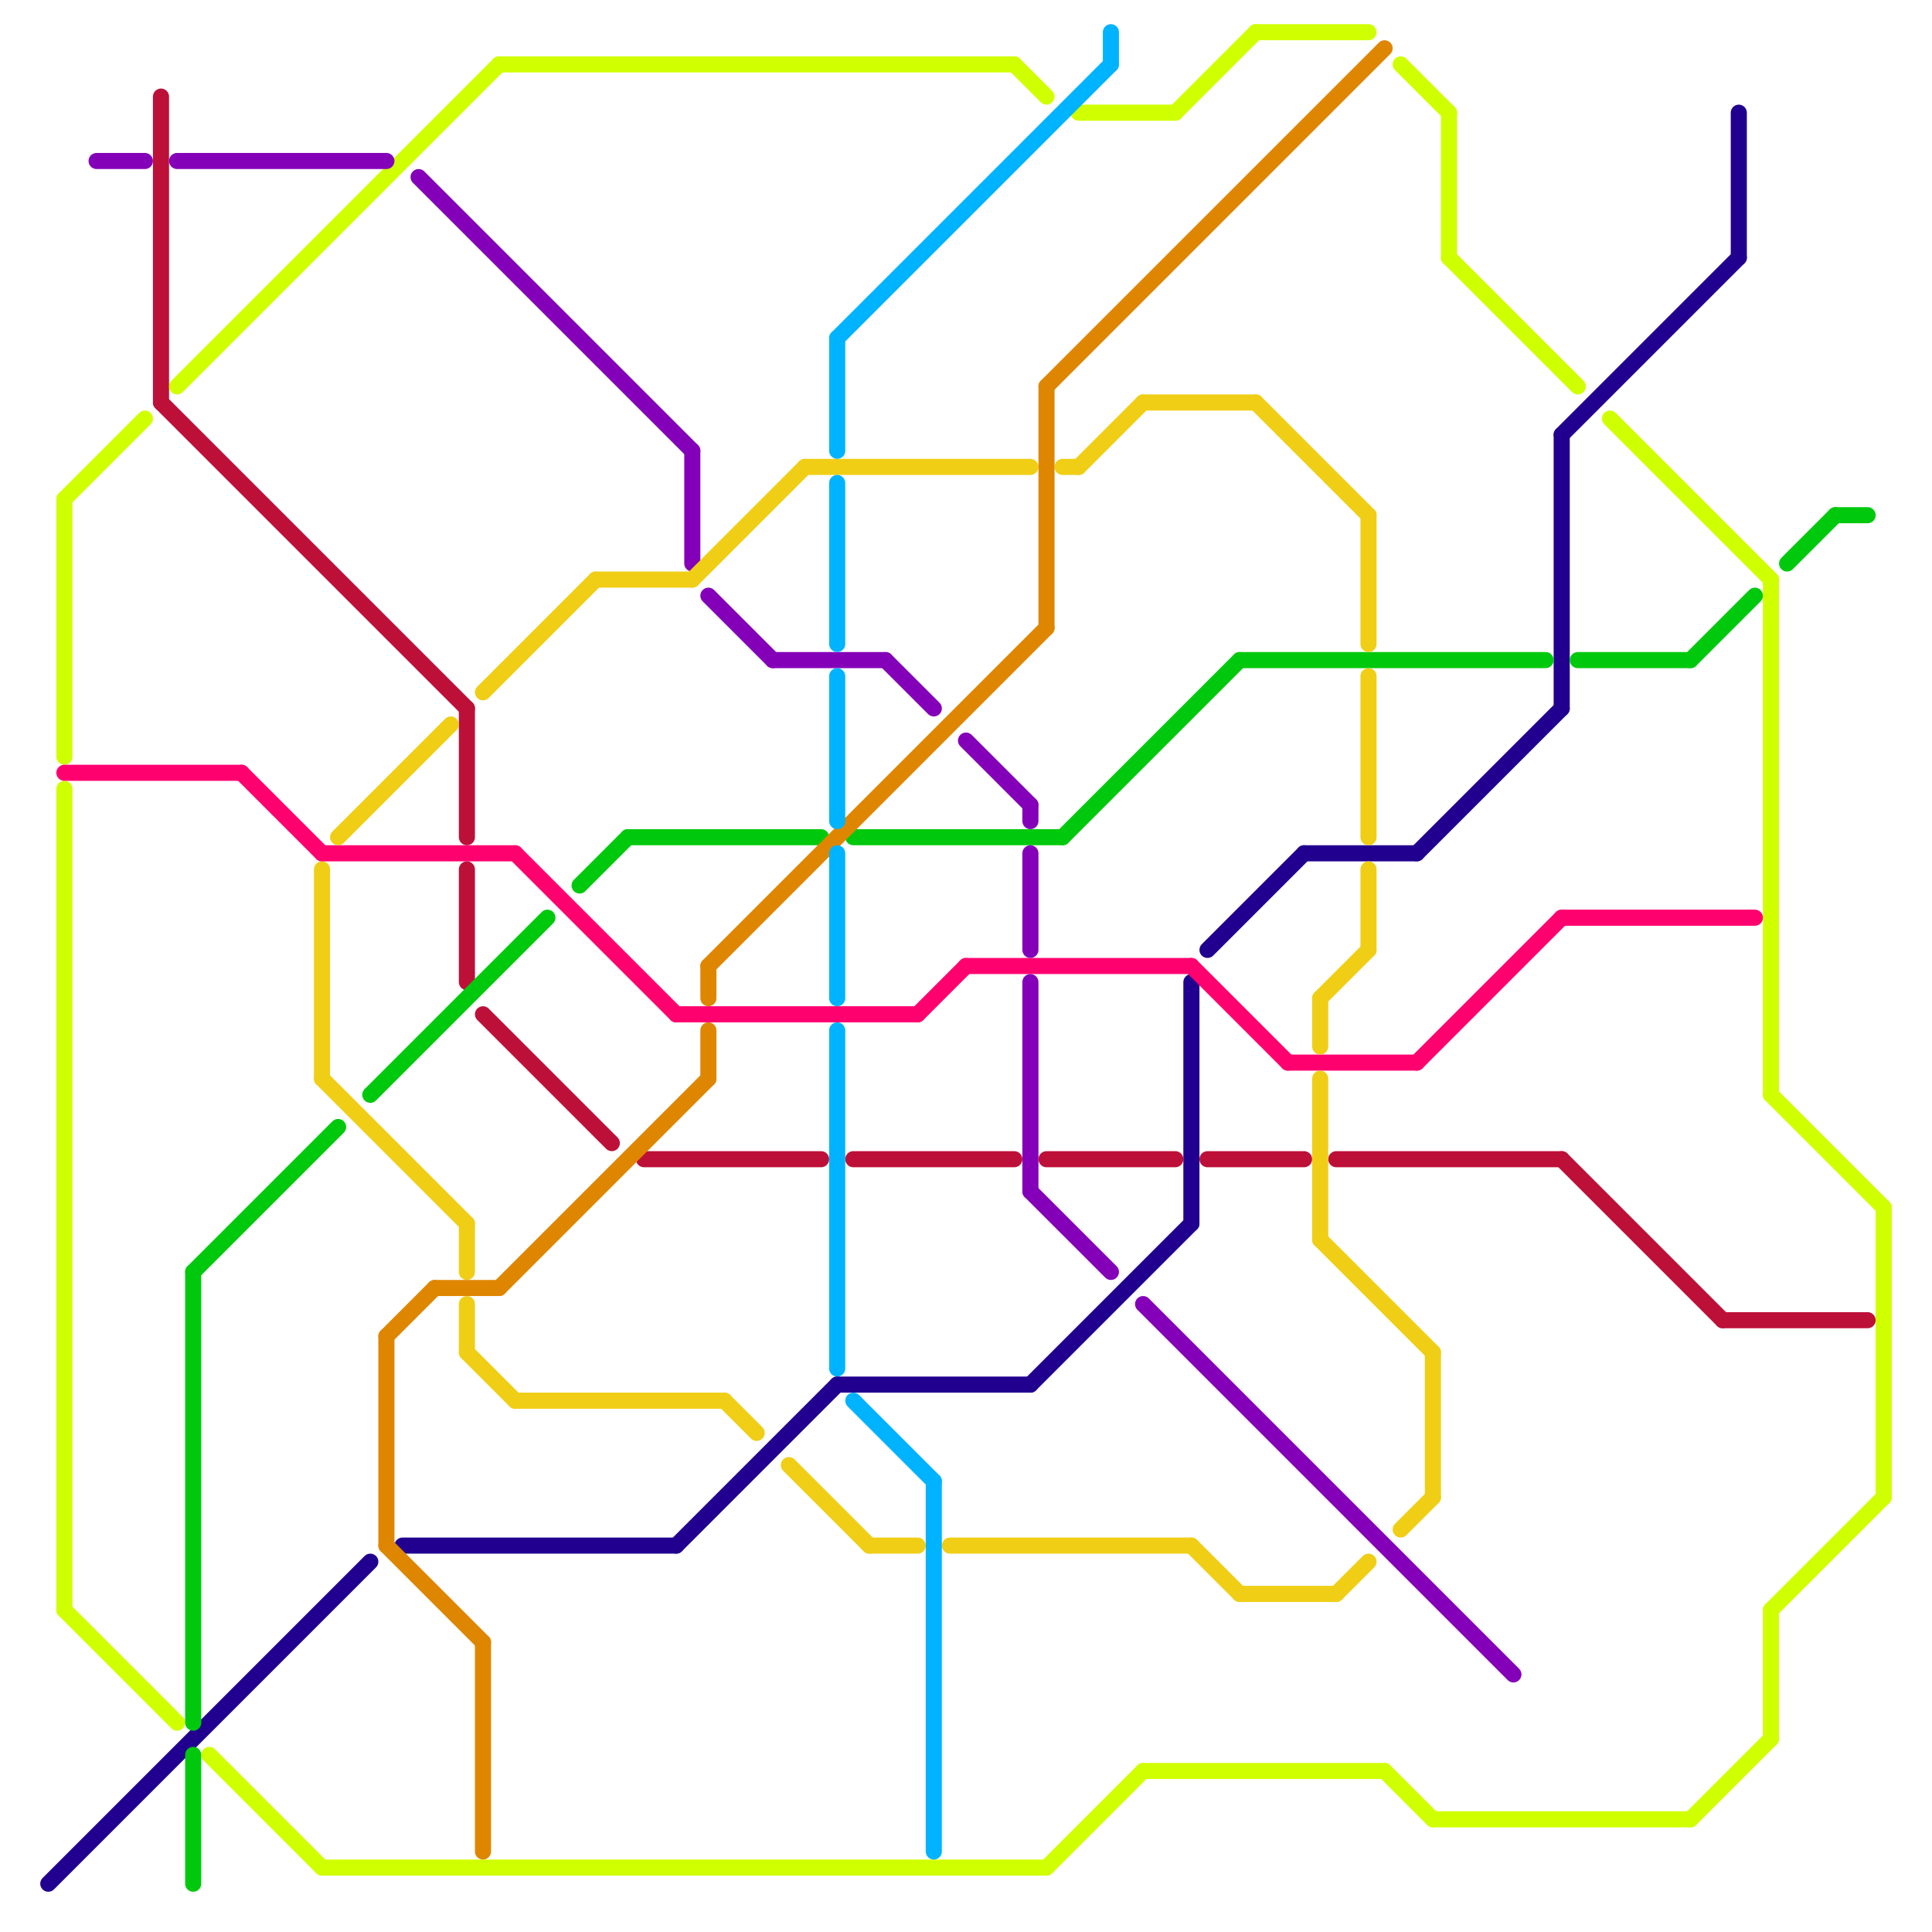 
<svg version="1.1" xmlns="http://www.w3.org/2000/svg" viewBox="0 0 120 120">
<style>text { font: 1px Helvetica; font-weight: 600; white-space: pre; dominant-baseline: central; } line { stroke-width: 1; fill: none; stroke-linecap: round; stroke-linejoin: round; } .c0 { stroke: #bd1038 } .c1 { stroke: #d0ff00 } .c2 { stroke: #21008f } .c3 { stroke: #ff006f } .c4 { stroke: #00c90d } .c5 { stroke: #8400b8 } .c6 { stroke: #f0ce15 } .c7 { stroke: #df8600 } .c8 { stroke: #00b3ff }</style><defs><g id="wm-xf"><circle r="1.2" fill="#000"/><circle r="0.9" fill="#fff"/><circle r="0.6" fill="#000"/><circle r="0.3" fill="#fff"/></g><g id="wm"><circle r="0.6" fill="#000"/><circle r="0.3" fill="#fff"/></g></defs><line class="c0" x1="75" y1="72" x2="81" y2="72"/><line class="c0" x1="97" y1="72" x2="107" y2="82"/><line class="c0" x1="29" y1="44" x2="29" y2="52"/><line class="c0" x1="40" y1="72" x2="51" y2="72"/><line class="c0" x1="30" y1="63" x2="38" y2="71"/><line class="c0" x1="53" y1="72" x2="63" y2="72"/><line class="c0" x1="83" y1="72" x2="97" y2="72"/><line class="c0" x1="29" y1="54" x2="29" y2="61"/><line class="c0" x1="10" y1="25" x2="29" y2="44"/><line class="c0" x1="10" y1="6" x2="10" y2="25"/><line class="c0" x1="65" y1="72" x2="73" y2="72"/><line class="c0" x1="107" y1="82" x2="116" y2="82"/><line class="c1" x1="110" y1="36" x2="110" y2="68"/><line class="c1" x1="4" y1="31" x2="4" y2="47"/><line class="c1" x1="110" y1="100" x2="117" y2="93"/><line class="c1" x1="117" y1="75" x2="117" y2="93"/><line class="c1" x1="90" y1="7" x2="90" y2="16"/><line class="c1" x1="73" y1="7" x2="78" y2="2"/><line class="c1" x1="105" y1="113" x2="110" y2="108"/><line class="c1" x1="13" y1="109" x2="20" y2="116"/><line class="c1" x1="4" y1="100" x2="11" y2="107"/><line class="c1" x1="65" y1="116" x2="71" y2="110"/><line class="c1" x1="90" y1="16" x2="98" y2="24"/><line class="c1" x1="110" y1="68" x2="117" y2="75"/><line class="c1" x1="71" y1="110" x2="86" y2="110"/><line class="c1" x1="89" y1="113" x2="105" y2="113"/><line class="c1" x1="63" y1="4" x2="65" y2="6"/><line class="c1" x1="87" y1="4" x2="90" y2="7"/><line class="c1" x1="110" y1="100" x2="110" y2="108"/><line class="c1" x1="4" y1="31" x2="9" y2="26"/><line class="c1" x1="78" y1="2" x2="85" y2="2"/><line class="c1" x1="67" y1="7" x2="73" y2="7"/><line class="c1" x1="11" y1="24" x2="31" y2="4"/><line class="c1" x1="86" y1="110" x2="89" y2="113"/><line class="c1" x1="100" y1="26" x2="110" y2="36"/><line class="c1" x1="4" y1="49" x2="4" y2="100"/><line class="c1" x1="20" y1="116" x2="65" y2="116"/><line class="c1" x1="31" y1="4" x2="63" y2="4"/><line class="c2" x1="75" y1="59" x2="81" y2="53"/><line class="c2" x1="42" y1="96" x2="52" y2="86"/><line class="c2" x1="3" y1="117" x2="23" y2="97"/><line class="c2" x1="88" y1="53" x2="97" y2="44"/><line class="c2" x1="52" y1="86" x2="64" y2="86"/><line class="c2" x1="64" y1="86" x2="74" y2="76"/><line class="c2" x1="97" y1="27" x2="108" y2="16"/><line class="c2" x1="108" y1="7" x2="108" y2="16"/><line class="c2" x1="25" y1="96" x2="42" y2="96"/><line class="c2" x1="81" y1="53" x2="88" y2="53"/><line class="c2" x1="97" y1="27" x2="97" y2="44"/><line class="c2" x1="74" y1="61" x2="74" y2="76"/><line class="c3" x1="97" y1="57" x2="109" y2="57"/><line class="c3" x1="80" y1="66" x2="88" y2="66"/><line class="c3" x1="88" y1="66" x2="97" y2="57"/><line class="c3" x1="74" y1="60" x2="80" y2="66"/><line class="c3" x1="32" y1="53" x2="42" y2="63"/><line class="c3" x1="57" y1="63" x2="60" y2="60"/><line class="c3" x1="4" y1="48" x2="15" y2="48"/><line class="c3" x1="15" y1="48" x2="20" y2="53"/><line class="c3" x1="42" y1="63" x2="57" y2="63"/><line class="c3" x1="20" y1="53" x2="32" y2="53"/><line class="c3" x1="60" y1="60" x2="74" y2="60"/><line class="c4" x1="53" y1="52" x2="66" y2="52"/><line class="c4" x1="12" y1="109" x2="12" y2="117"/><line class="c4" x1="98" y1="41" x2="105" y2="41"/><line class="c4" x1="77" y1="41" x2="96" y2="41"/><line class="c4" x1="114" y1="32" x2="116" y2="32"/><line class="c4" x1="105" y1="41" x2="109" y2="37"/><line class="c4" x1="12" y1="79" x2="21" y2="70"/><line class="c4" x1="39" y1="52" x2="51" y2="52"/><line class="c4" x1="23" y1="68" x2="34" y2="57"/><line class="c4" x1="111" y1="35" x2="114" y2="32"/><line class="c4" x1="12" y1="79" x2="12" y2="107"/><line class="c4" x1="36" y1="55" x2="39" y2="52"/><line class="c4" x1="66" y1="52" x2="77" y2="41"/><line class="c5" x1="64" y1="74" x2="69" y2="79"/><line class="c5" x1="43" y1="28" x2="43" y2="35"/><line class="c5" x1="44" y1="37" x2="48" y2="41"/><line class="c5" x1="64" y1="50" x2="64" y2="51"/><line class="c5" x1="60" y1="46" x2="64" y2="50"/><line class="c5" x1="11" y1="10" x2="24" y2="10"/><line class="c5" x1="48" y1="41" x2="55" y2="41"/><line class="c5" x1="64" y1="53" x2="64" y2="59"/><line class="c5" x1="55" y1="41" x2="58" y2="44"/><line class="c5" x1="6" y1="10" x2="9" y2="10"/><line class="c5" x1="64" y1="61" x2="64" y2="74"/><line class="c5" x1="71" y1="81" x2="94" y2="104"/><line class="c5" x1="26" y1="11" x2="43" y2="28"/><line class="c6" x1="32" y1="87" x2="45" y2="87"/><line class="c6" x1="54" y1="96" x2="57" y2="96"/><line class="c6" x1="89" y1="84" x2="89" y2="93"/><line class="c6" x1="83" y1="99" x2="85" y2="97"/><line class="c6" x1="37" y1="36" x2="43" y2="36"/><line class="c6" x1="77" y1="99" x2="83" y2="99"/><line class="c6" x1="85" y1="54" x2="85" y2="59"/><line class="c6" x1="74" y1="96" x2="77" y2="99"/><line class="c6" x1="21" y1="52" x2="28" y2="45"/><line class="c6" x1="20" y1="67" x2="29" y2="76"/><line class="c6" x1="67" y1="29" x2="71" y2="25"/><line class="c6" x1="71" y1="25" x2="78" y2="25"/><line class="c6" x1="78" y1="25" x2="85" y2="32"/><line class="c6" x1="87" y1="95" x2="89" y2="93"/><line class="c6" x1="30" y1="43" x2="37" y2="36"/><line class="c6" x1="85" y1="32" x2="85" y2="40"/><line class="c6" x1="49" y1="91" x2="54" y2="96"/><line class="c6" x1="85" y1="42" x2="85" y2="52"/><line class="c6" x1="20" y1="54" x2="20" y2="67"/><line class="c6" x1="43" y1="36" x2="50" y2="29"/><line class="c6" x1="29" y1="81" x2="29" y2="84"/><line class="c6" x1="82" y1="62" x2="85" y2="59"/><line class="c6" x1="29" y1="76" x2="29" y2="79"/><line class="c6" x1="50" y1="29" x2="64" y2="29"/><line class="c6" x1="82" y1="77" x2="89" y2="84"/><line class="c6" x1="45" y1="87" x2="47" y2="89"/><line class="c6" x1="59" y1="96" x2="74" y2="96"/><line class="c6" x1="66" y1="29" x2="67" y2="29"/><line class="c6" x1="82" y1="67" x2="82" y2="77"/><line class="c6" x1="29" y1="84" x2="32" y2="87"/><line class="c6" x1="82" y1="62" x2="82" y2="65"/><line class="c7" x1="30" y1="102" x2="30" y2="115"/><line class="c7" x1="24" y1="83" x2="27" y2="80"/><line class="c7" x1="65" y1="24" x2="86" y2="3"/><line class="c7" x1="27" y1="80" x2="31" y2="80"/><line class="c7" x1="44" y1="64" x2="44" y2="67"/><line class="c7" x1="24" y1="96" x2="30" y2="102"/><line class="c7" x1="31" y1="80" x2="44" y2="67"/><line class="c7" x1="44" y1="60" x2="44" y2="62"/><line class="c7" x1="65" y1="24" x2="65" y2="39"/><line class="c7" x1="44" y1="60" x2="65" y2="39"/><line class="c7" x1="24" y1="83" x2="24" y2="96"/><line class="c8" x1="52" y1="21" x2="52" y2="28"/><line class="c8" x1="58" y1="92" x2="58" y2="115"/><line class="c8" x1="52" y1="30" x2="52" y2="40"/><line class="c8" x1="52" y1="53" x2="52" y2="62"/><line class="c8" x1="52" y1="42" x2="52" y2="51"/><line class="c8" x1="52" y1="21" x2="69" y2="4"/><line class="c8" x1="53" y1="87" x2="58" y2="92"/><line class="c8" x1="52" y1="64" x2="52" y2="85"/><line class="c8" x1="69" y1="2" x2="69" y2="4"/>
</svg>
